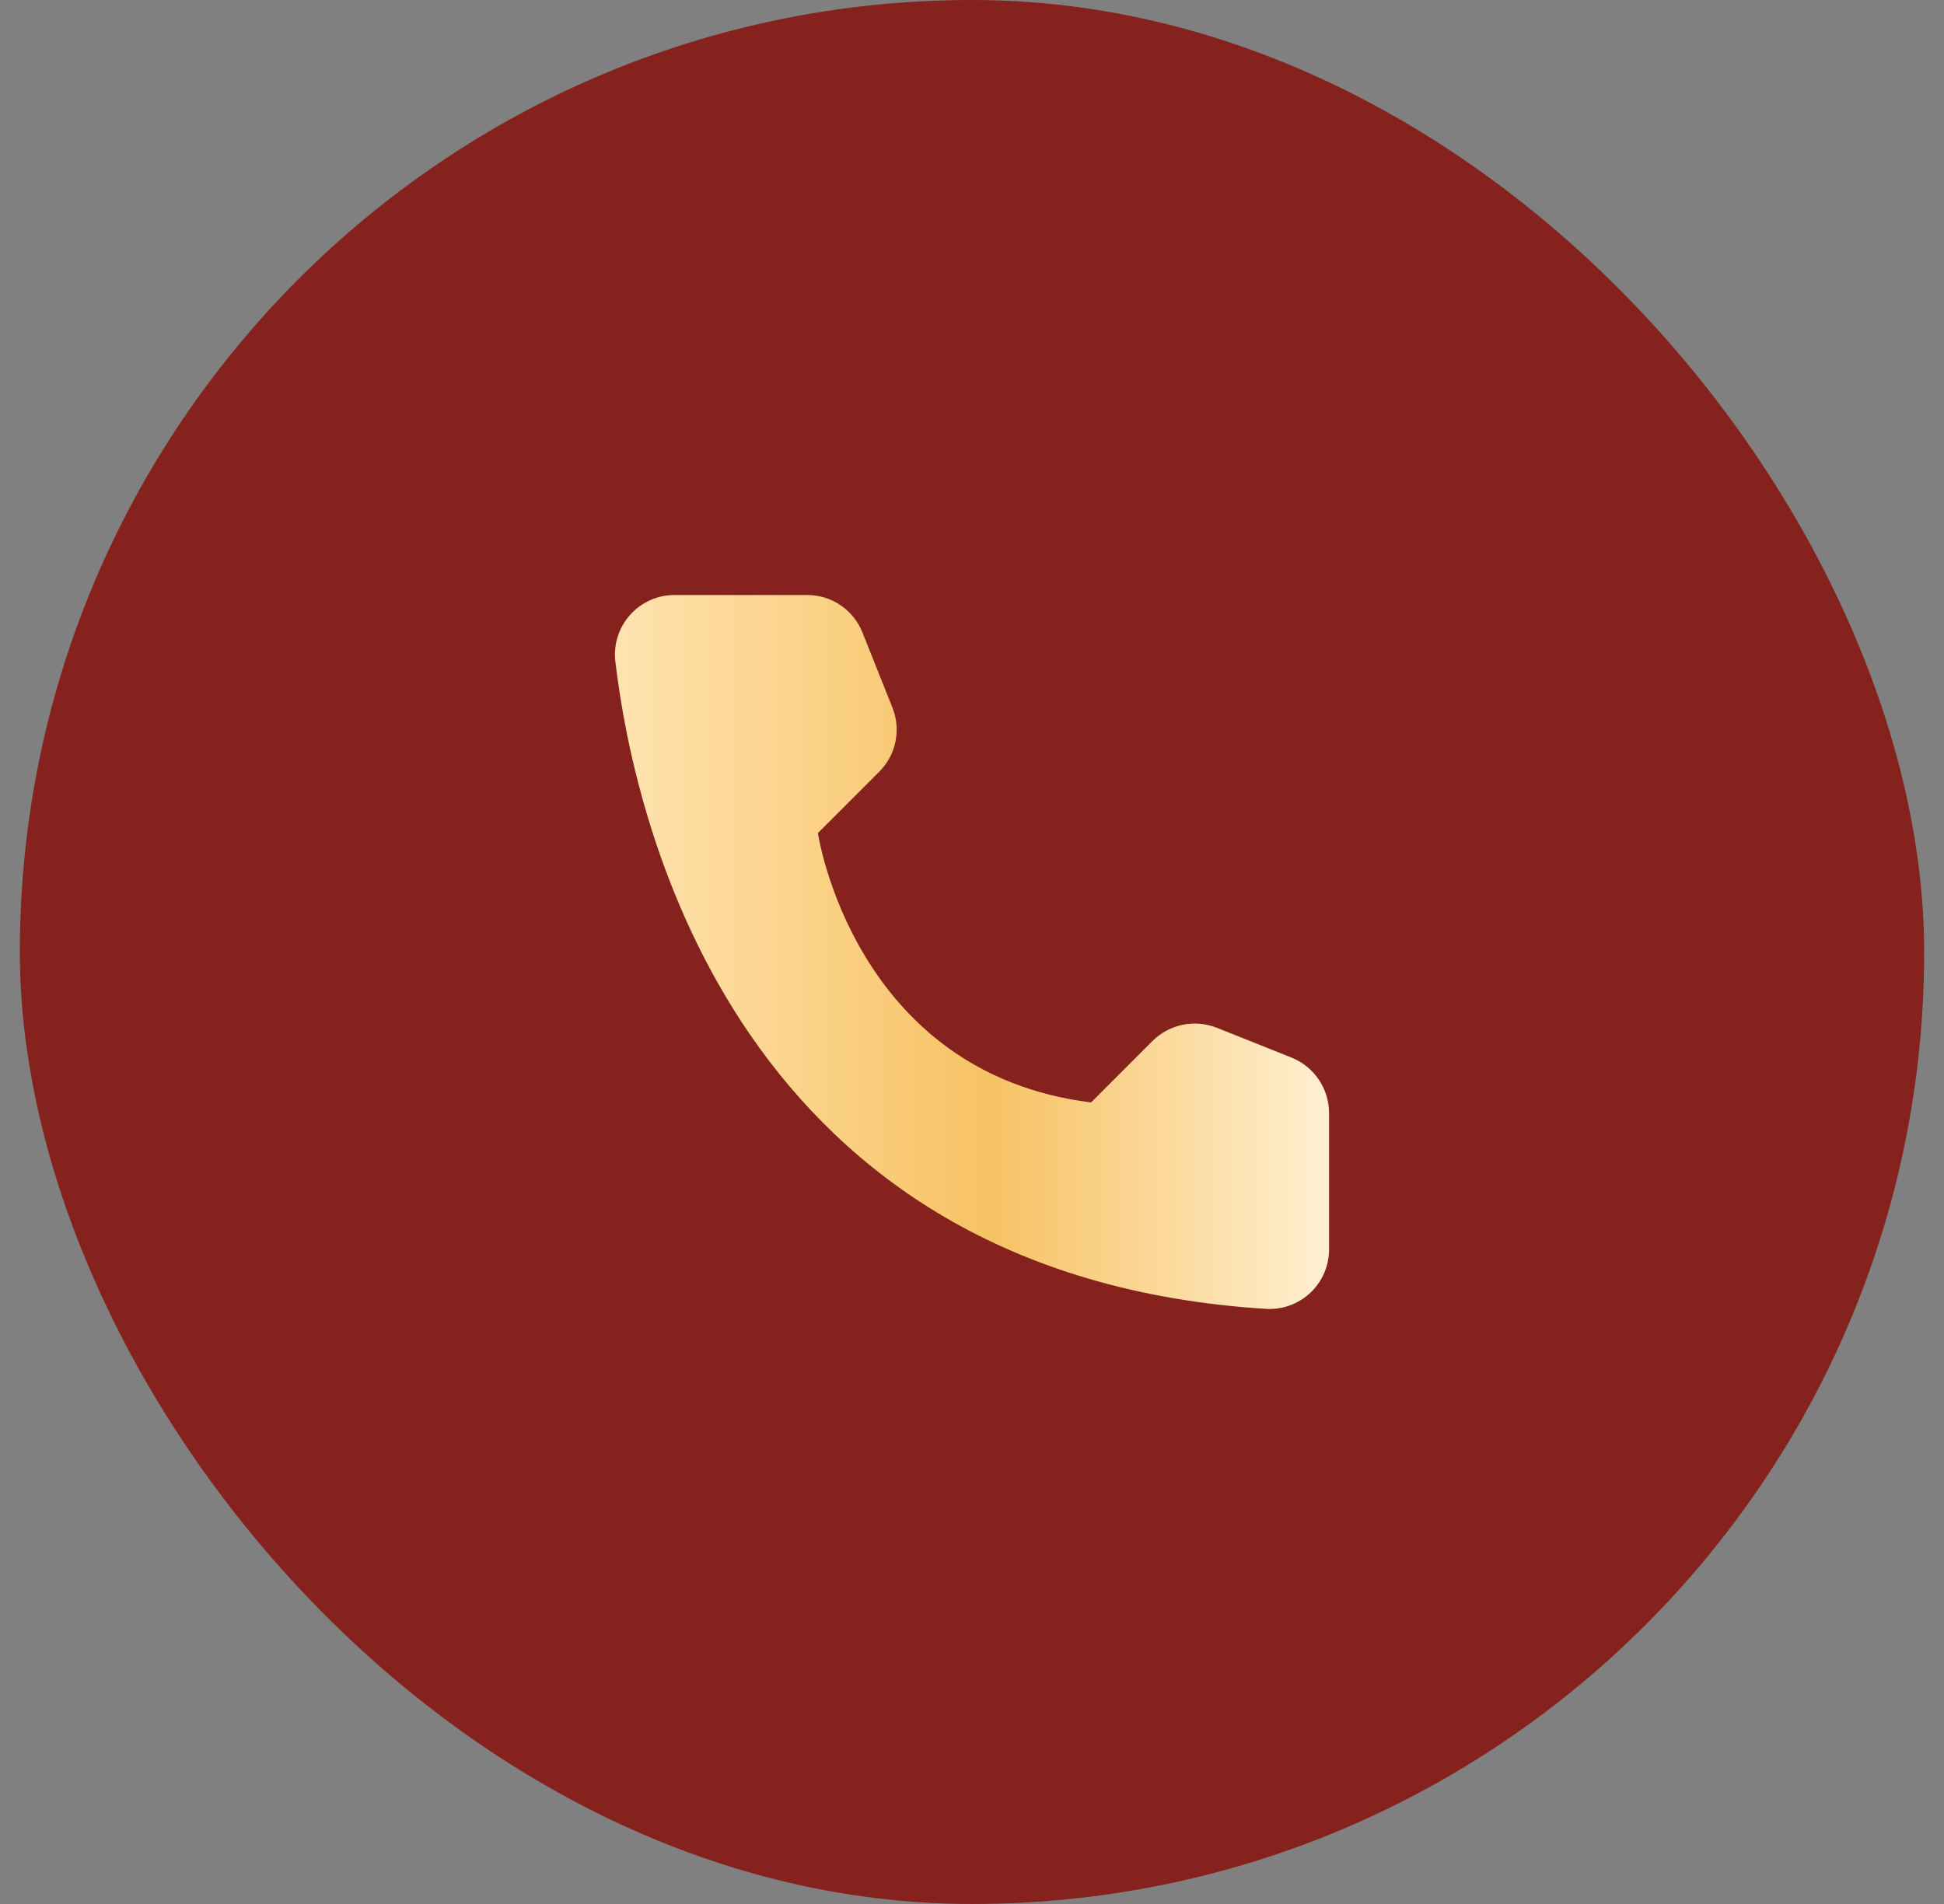 <svg width="49" height="48" viewBox="0 0 49 48" fill="none" xmlns="http://www.w3.org/2000/svg">
<rect x="0" y="0" width="49" height="48" fill="#808080" stroke="none"/>
<rect x="0.5" width="48" height="48" rx="24" fill="#85221E"/>
<path d="M27.501 27.793L29.051 26.242C29.259 26.036 29.524 25.894 29.811 25.835C30.099 25.776 30.397 25.802 30.67 25.91L32.559 26.664C32.835 26.776 33.072 26.968 33.239 27.214C33.407 27.46 33.497 27.751 33.5 28.049V31.51C33.498 31.712 33.456 31.913 33.375 32.099C33.294 32.284 33.176 32.452 33.029 32.591C32.881 32.73 32.707 32.838 32.517 32.908C32.327 32.978 32.125 33.008 31.922 32.998C18.685 32.174 16.014 20.96 15.509 16.668C15.486 16.457 15.507 16.244 15.572 16.042C15.637 15.84 15.744 15.655 15.886 15.497C16.027 15.339 16.201 15.214 16.395 15.128C16.589 15.042 16.799 14.999 17.011 15H20.353C20.651 15.001 20.942 15.091 21.189 15.259C21.436 15.427 21.626 15.664 21.737 15.941L22.491 17.831C22.602 18.103 22.63 18.402 22.572 18.69C22.515 18.978 22.373 19.243 22.166 19.451L20.616 21.002C20.616 21.002 21.509 27.045 27.501 27.793Z" fill="url(#paint0_linear_831_34215)"/>
<defs>
<linearGradient id="paint0_linear_831_34215" x1="15.5" y1="24" x2="33.5" y2="24" gradientUnits="userSpaceOnUse">
<stop stop-color="#FFE3B0"/>
<stop offset="0.525" stop-color="#F7C263"/>
<stop offset="1" stop-color="#FFEFD1"/>
</linearGradient>
</defs>
</svg>
